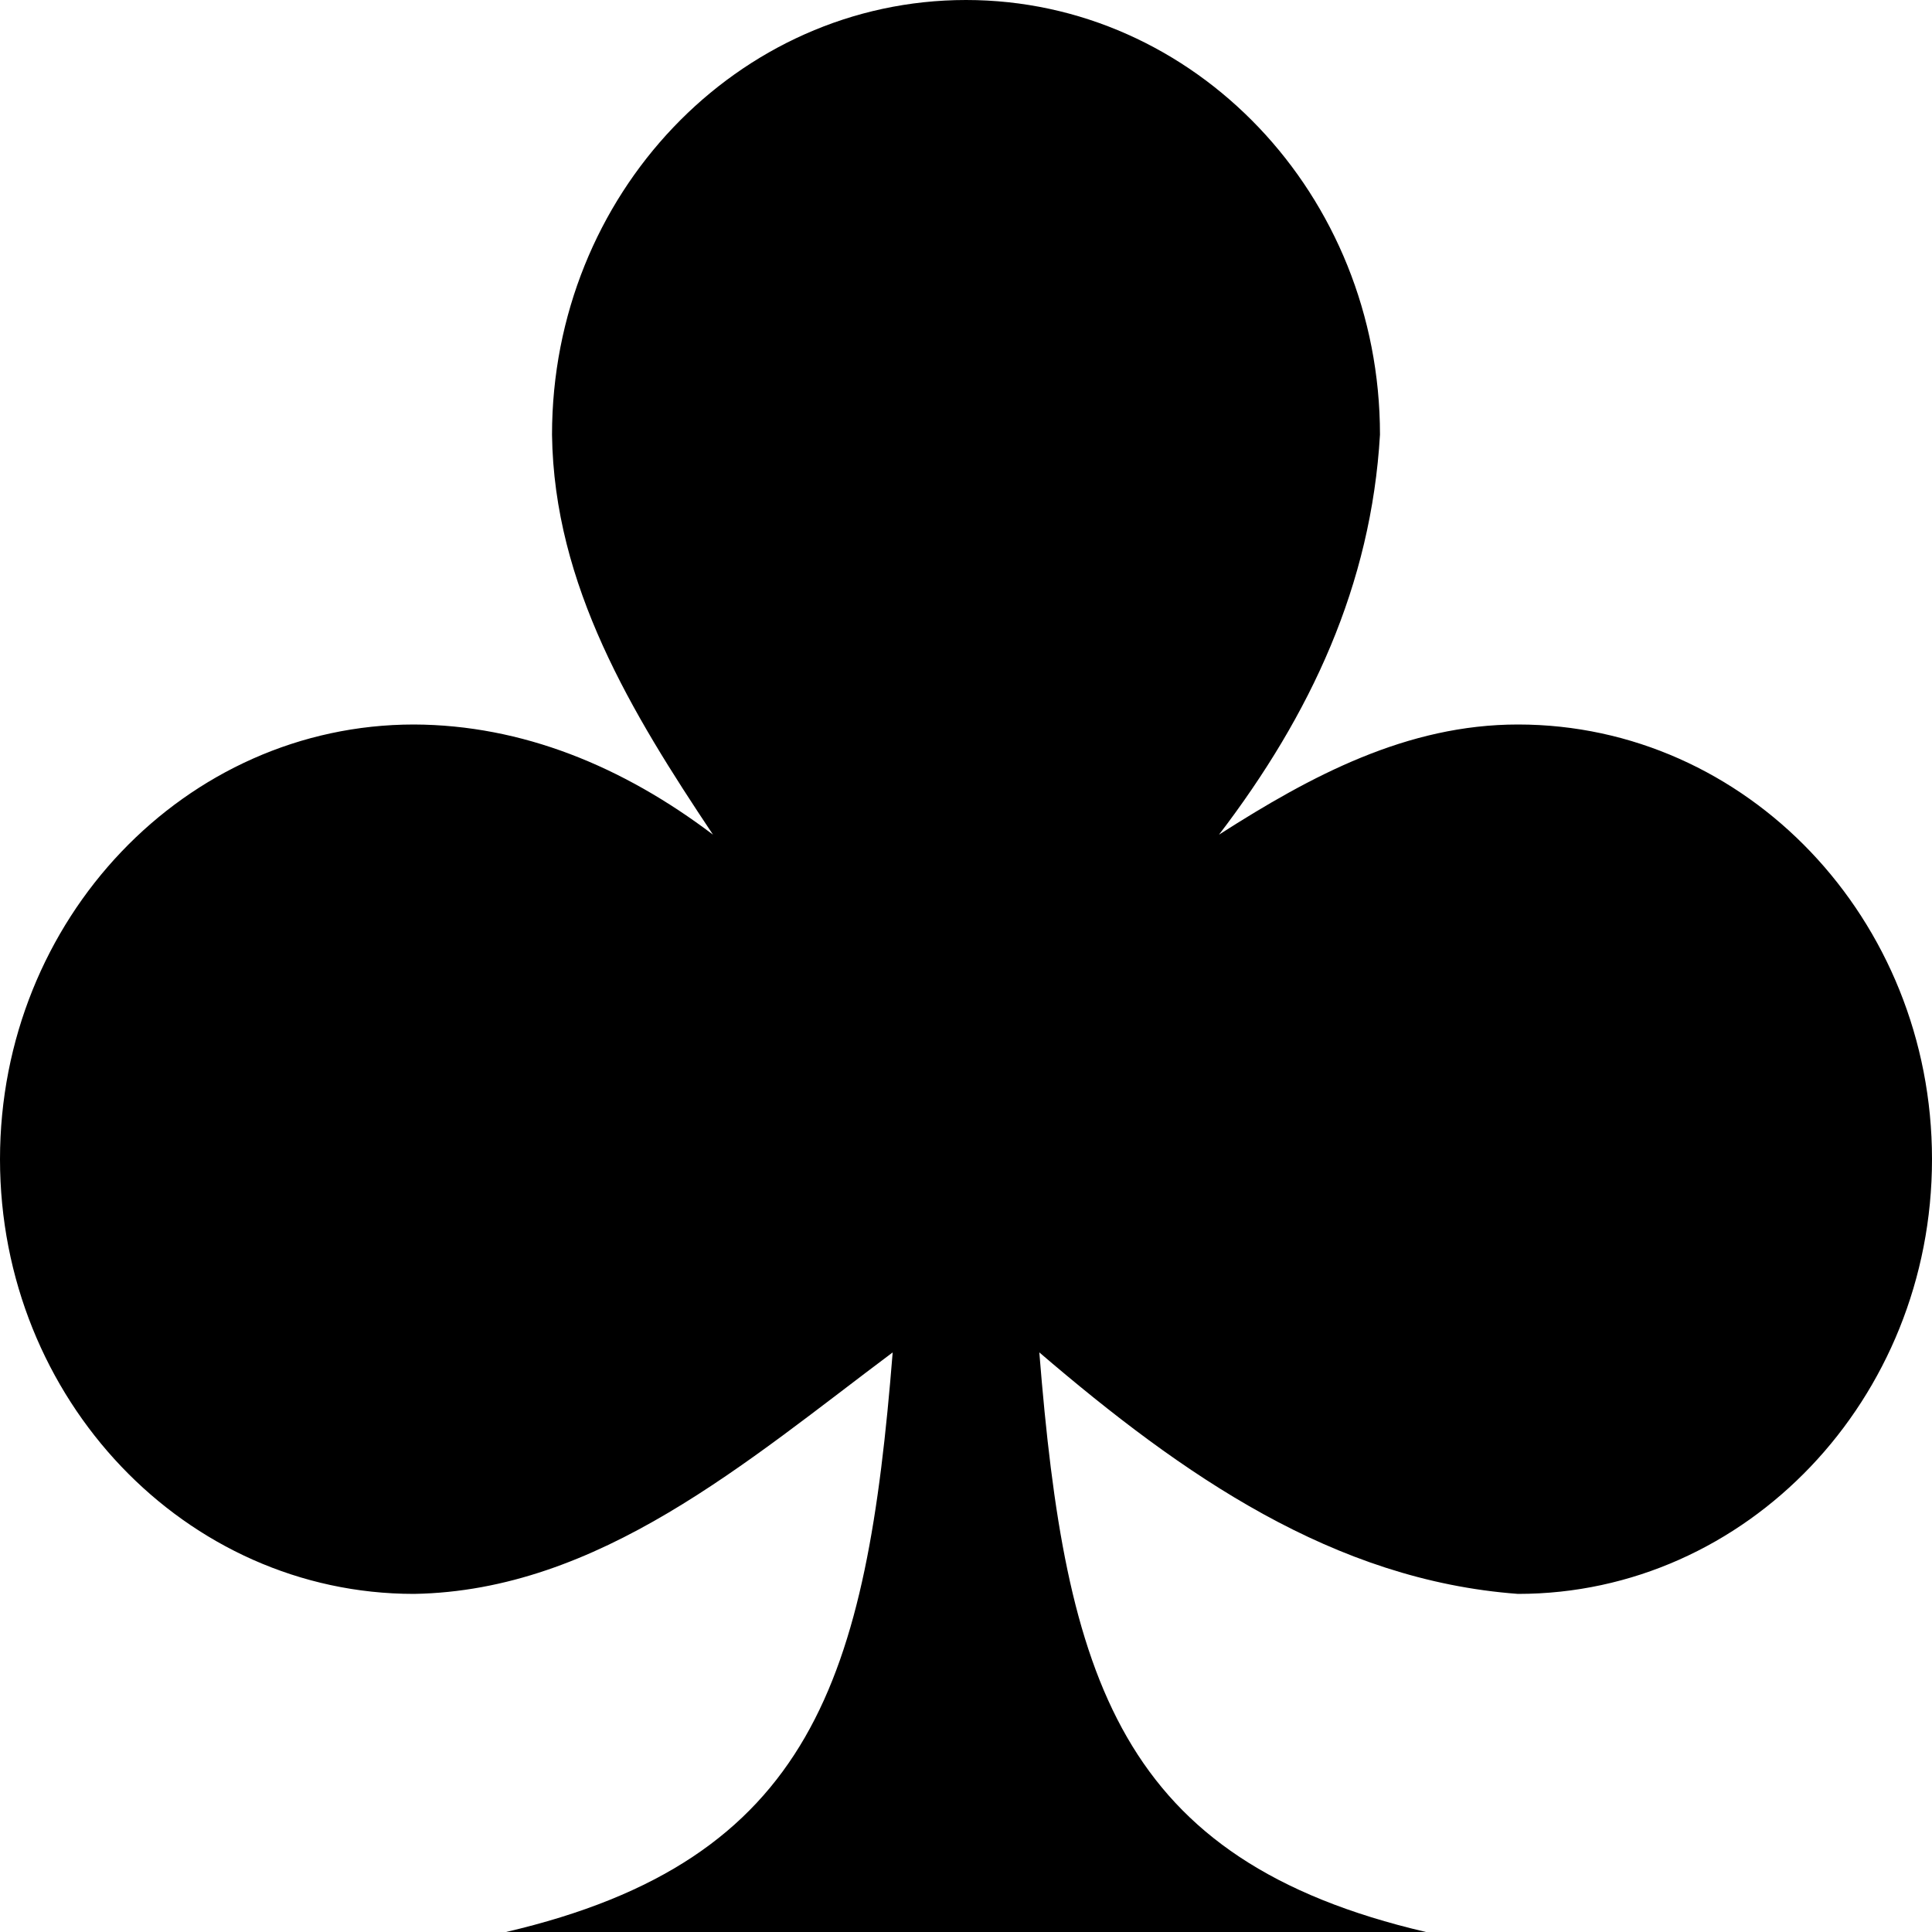<?xml version="1.0" encoding="UTF-8"?>
<svg viewBox="0 0 40 40" xmlns="http://www.w3.org/2000/svg">
 <path d="m20 0c-4.731 0-8.571 4.032-8.571 9 0.041 3.127 1.655 5.768 3.333 8.281-1.871-1.416-3.951-2.272-6.191-2.281-4.731 0-8.571 4.032-8.571 9s3.84 9 8.571 9c3.833-0.064 6.898-2.746 9.911-5-0.539 6.733-1.635 10.514-8.006 12h19.048c-6.37-1.486-7.467-5.267-8.006-12 2.978 2.552 6.1 4.717 9.911 5 4.731 0 8.571-4.032 8.571-9s-3.84-9-8.571-9c-2.297-2.4e-4 -4.281 1.057-6.191 2.281 1.9-2.487 3.151-5.17 3.333-8.281 0-4.968-3.84-9-8.571-9z"/>
</svg>
